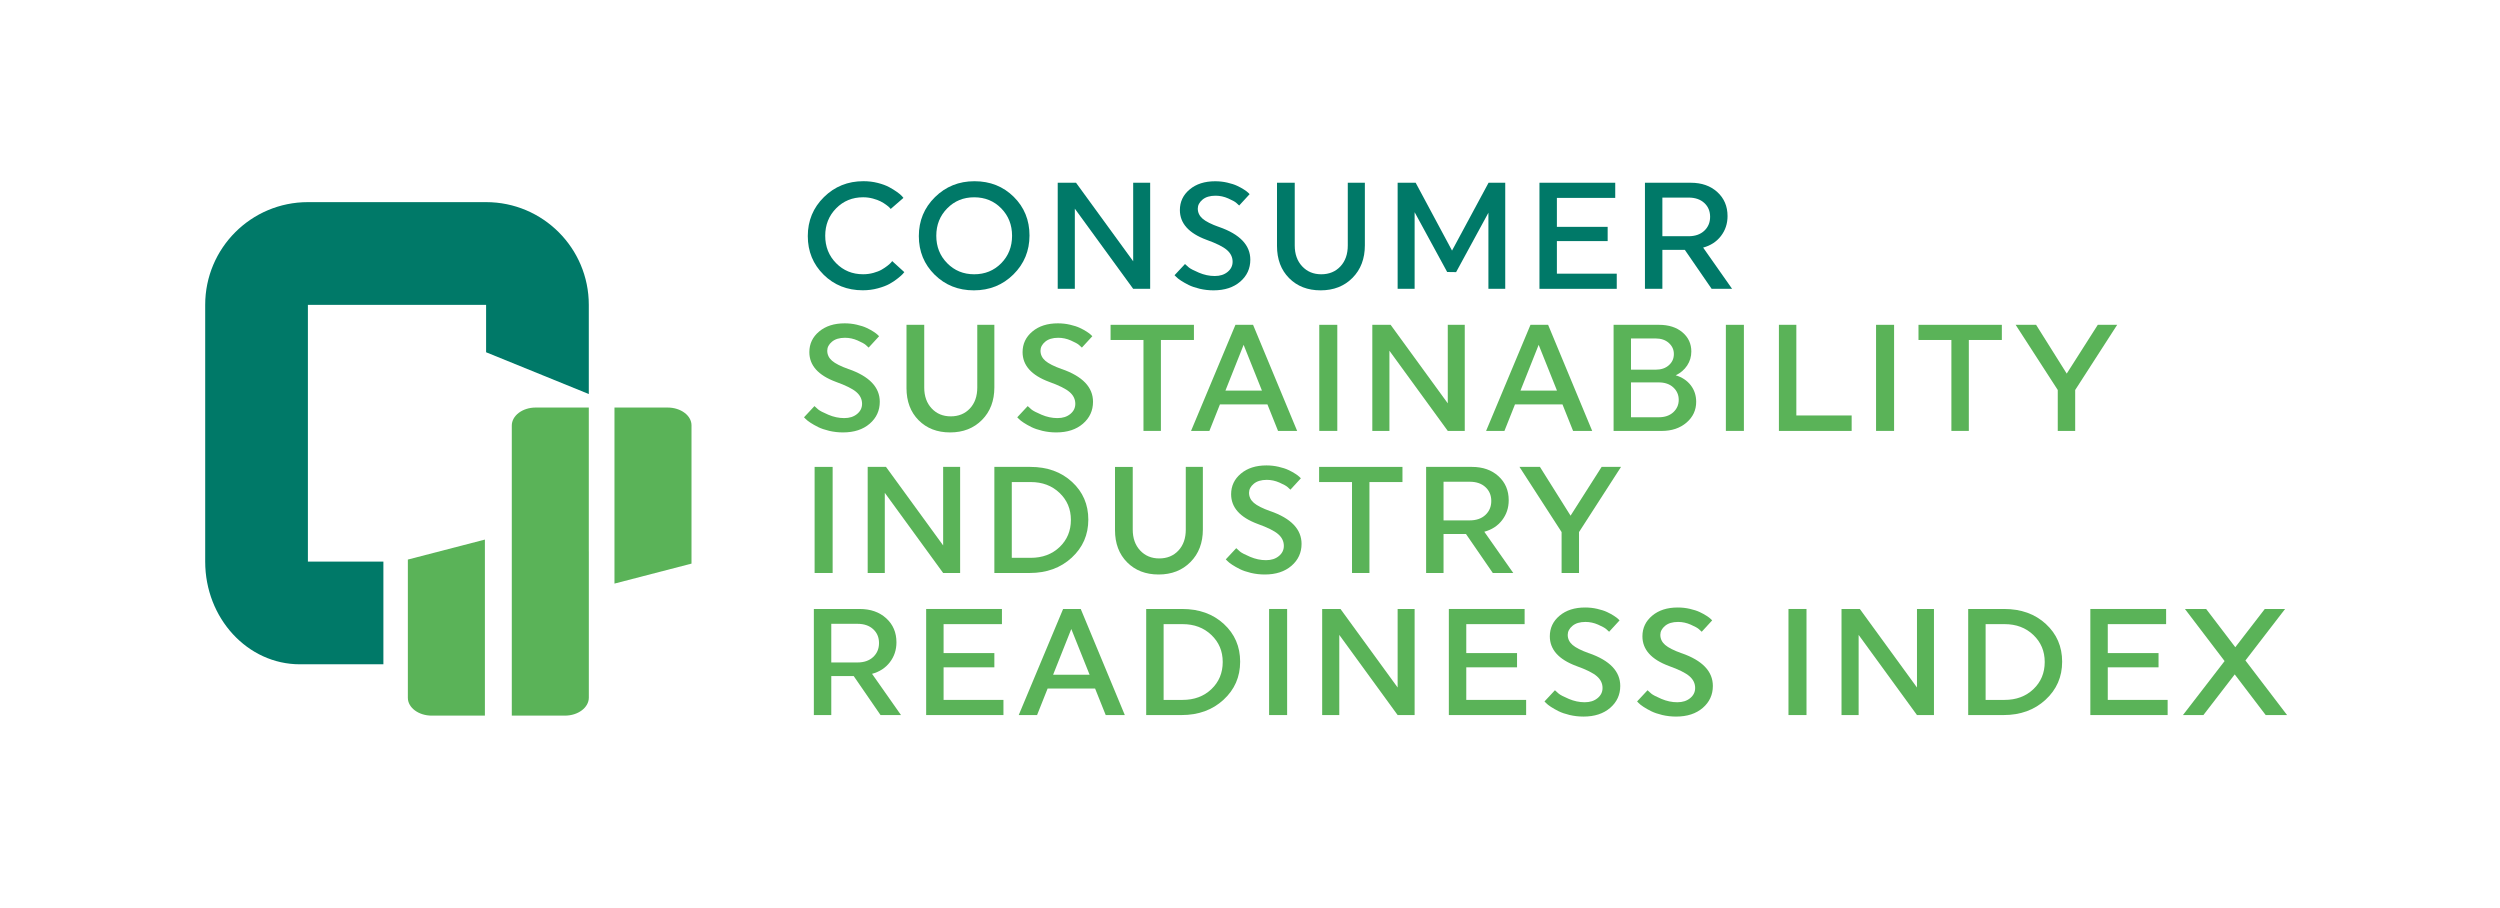 <svg xmlns="http://www.w3.org/2000/svg" id="Layer_1" data-name="Layer 1" viewBox="0 0 791.82 287.47"><defs><style>      .cls-1 {        fill: #007968;      }      .cls-2 {        fill: #5ab358;      }    </style></defs><g><path class="cls-1" d="m260.87,87.01c-3.34-3.3-5.02-7.38-5.02-12.24s1.7-8.98,5.11-12.34c3.41-3.36,7.58-5.04,12.5-5.04,1.6,0,3.12.18,4.56.55,1.44.37,2.63.81,3.58,1.32.94.51,1.78,1.02,2.5,1.54.72.51,1.24.94,1.56,1.3l.48.58-4.03,3.5c-.1-.1-.22-.23-.36-.41-.14-.18-.5-.47-1.06-.89-.56-.42-1.15-.78-1.78-1.1-.62-.32-1.43-.62-2.42-.89-.99-.27-2.03-.41-3.12-.41-3.39,0-6.24,1.17-8.54,3.5-2.3,2.34-3.46,5.23-3.46,8.69s1.15,6.35,3.46,8.69c2.3,2.34,5.15,3.5,8.54,3.5,1.12,0,2.21-.14,3.26-.43s1.93-.63,2.62-1.03c.69-.4,1.3-.81,1.82-1.22s.91-.76,1.15-1.03c.24-.27.36-.42.36-.46l3.84,3.5c-.13.16-.3.37-.53.62-.22.26-.74.71-1.56,1.37-.82.66-1.69,1.24-2.62,1.75-.93.51-2.15.98-3.67,1.39-1.52.42-3.11.62-4.78.62-4.93,0-9.06-1.65-12.41-4.94Z"></path><path class="cls-1" d="m308.65,57.4c4.96,0,9.1,1.65,12.43,4.94,3.33,3.3,4.99,7.38,4.99,12.24s-1.7,8.98-5.09,12.34c-3.39,3.36-7.57,5.04-12.53,5.04s-9.06-1.65-12.41-4.94c-3.34-3.3-5.02-7.38-5.02-12.24s1.7-8.98,5.11-12.34c3.41-3.36,7.58-5.04,12.5-5.04Zm-.1,29.47c3.42,0,6.28-1.17,8.57-3.5,2.29-2.33,3.43-5.23,3.43-8.69s-1.14-6.35-3.43-8.69c-2.29-2.33-5.14-3.5-8.57-3.5s-6.24,1.17-8.54,3.5c-2.3,2.34-3.46,5.23-3.46,8.69s1.15,6.35,3.46,8.69c2.3,2.34,5.15,3.5,8.54,3.5Z"></path><path class="cls-1" d="m358.91,91.48l-18.48-25.39v25.39h-5.42v-33.6h5.8l18.1,24.87v-24.87h5.38v33.6h-5.38Z"></path><path class="cls-1" d="m386.12,71.89c6.59,2.3,9.89,5.76,9.89,10.37,0,2.78-1.06,5.1-3.19,6.94-2.13,1.84-4.95,2.76-8.47,2.76-1.5,0-2.96-.17-4.37-.5-1.41-.34-2.58-.74-3.5-1.2-.93-.46-1.74-.93-2.45-1.39-.7-.46-1.22-.87-1.54-1.22l-.48-.48,3.31-3.55c.29.29.68.64,1.18,1.06.5.42,1.57.98,3.22,1.68,1.65.7,3.32,1.06,5.02,1.06s3.02-.43,4.08-1.3,1.58-1.94,1.58-3.22c0-1.44-.6-2.68-1.8-3.72-1.2-1.04-3.37-2.12-6.5-3.24-5.6-2.08-8.4-5.22-8.4-9.41,0-2.62,1.03-4.8,3.1-6.53,2.06-1.73,4.76-2.59,8.09-2.59,1.31,0,2.59.14,3.84.43,1.25.29,2.28.62,3.1,1.01.82.38,1.54.78,2.16,1.18.62.4,1.08.74,1.37,1.03l.43.43-3.31,3.6c-.22-.22-.54-.51-.94-.86-.4-.35-1.25-.82-2.54-1.39s-2.63-.86-4.01-.86c-1.76,0-3.14.42-4.13,1.25-.99.83-1.49,1.78-1.49,2.83,0,1.25.5,2.31,1.51,3.19,1.01.88,2.76,1.77,5.26,2.66Z"></path><path class="cls-1" d="m426.87,57.88h5.42v19.82c0,4.22-1.3,7.66-3.91,10.3-2.61,2.64-5.98,3.96-10.1,3.96s-7.42-1.29-9.98-3.86c-2.56-2.58-3.84-5.98-3.84-10.2v-20.02h5.62v19.87c0,2.72.78,4.92,2.35,6.6,1.57,1.68,3.58,2.52,6.05,2.52s4.52-.83,6.07-2.5c1.55-1.66,2.33-3.87,2.33-6.62v-19.87Z"></path><path class="cls-1" d="m458.36,86.15l-10.31-18.94v24.27h-5.38v-33.6h5.71l11.52,21.49,11.57-21.49h5.28v33.6h-5.33v-24.1l-10.23,18.81-2.83-.04Z"></path><path class="cls-1" d="m512.07,91.48h-24.48v-33.6h24v4.8h-18.48v9.17h16.08v4.51h-16.08v10.32h18.96v4.8Z"></path><path class="cls-1" d="m521,91.48v-33.6h14.5c3.46,0,6.26.98,8.42,2.95,2.16,1.97,3.24,4.5,3.24,7.61,0,2.4-.7,4.5-2.09,6.31-1.39,1.81-3.27,3.03-5.64,3.67l9.17,13.06h-6.48l-8.49-12.34h-7.11v12.34h-5.52Zm13.82-28.9h-8.3v12.24h8.3c2.08,0,3.74-.58,4.97-1.73,1.23-1.15,1.85-2.62,1.85-4.42s-.62-3.26-1.85-4.39c-1.23-1.13-2.89-1.7-4.97-1.7Z"></path><path class="cls-2" d="m268.76,116.89c6.59,2.3,9.89,5.76,9.89,10.37,0,2.78-1.06,5.1-3.19,6.94-2.13,1.84-4.95,2.76-8.47,2.76-1.5,0-2.96-.17-4.37-.5-1.41-.34-2.58-.74-3.5-1.2-.93-.46-1.74-.93-2.45-1.39-.7-.46-1.22-.87-1.54-1.22l-.48-.48,3.31-3.55c.29.29.68.64,1.18,1.06.5.42,1.57.98,3.22,1.68,1.65.7,3.32,1.06,5.02,1.06s3.02-.43,4.08-1.3,1.58-1.94,1.58-3.22c0-1.44-.6-2.68-1.8-3.72-1.2-1.04-3.37-2.12-6.5-3.24-5.6-2.08-8.4-5.22-8.4-9.41,0-2.62,1.03-4.8,3.1-6.53,2.06-1.73,4.76-2.59,8.09-2.59,1.31,0,2.59.14,3.84.43,1.25.29,2.28.62,3.1,1.01.82.38,1.54.78,2.16,1.18.62.4,1.08.74,1.37,1.03l.43.43-3.31,3.6c-.22-.22-.54-.51-.94-.86-.4-.35-1.25-.82-2.54-1.39s-2.63-.86-4.01-.86c-1.76,0-3.14.42-4.13,1.25-.99.83-1.49,1.78-1.49,2.83,0,1.25.5,2.31,1.51,3.19,1.01.88,2.76,1.77,5.26,2.66Z"></path><path class="cls-2" d="m309.52,102.88h5.42v19.82c0,4.22-1.3,7.66-3.91,10.3-2.61,2.64-5.98,3.96-10.1,3.96s-7.42-1.29-9.98-3.86c-2.56-2.58-3.84-5.98-3.84-10.2v-20.02h5.62v19.87c0,2.72.78,4.92,2.35,6.6,1.57,1.68,3.58,2.52,6.05,2.52s4.52-.83,6.07-2.5c1.55-1.66,2.33-3.87,2.33-6.62v-19.87Z"></path><path class="cls-2" d="m336.3,116.89c6.59,2.3,9.89,5.76,9.89,10.37,0,2.78-1.06,5.1-3.19,6.94-2.13,1.84-4.95,2.76-8.47,2.76-1.5,0-2.96-.17-4.37-.5-1.41-.34-2.58-.74-3.5-1.2-.93-.46-1.74-.93-2.45-1.39-.7-.46-1.22-.87-1.54-1.22l-.48-.48,3.31-3.55c.29.29.68.64,1.18,1.06.5.42,1.57.98,3.22,1.68,1.65.7,3.32,1.06,5.02,1.06s3.02-.43,4.08-1.3,1.58-1.94,1.58-3.22c0-1.44-.6-2.68-1.8-3.72-1.2-1.04-3.37-2.12-6.5-3.24-5.6-2.08-8.4-5.22-8.4-9.41,0-2.62,1.03-4.8,3.1-6.53,2.06-1.73,4.76-2.59,8.09-2.59,1.31,0,2.59.14,3.84.43,1.25.29,2.28.62,3.1,1.01.82.38,1.54.78,2.16,1.18.62.4,1.08.74,1.37,1.03l.43.43-3.31,3.6c-.22-.22-.54-.51-.94-.86-.4-.35-1.25-.82-2.54-1.39s-2.63-.86-4.01-.86c-1.76,0-3.14.42-4.13,1.25-.99.83-1.49,1.78-1.49,2.83,0,1.25.5,2.31,1.51,3.19,1.01.88,2.76,1.77,5.26,2.66Z"></path><path class="cls-2" d="m378.15,107.68h-10.46v28.8h-5.52v-28.8h-10.42v-4.8h26.4v4.8Z"></path><path class="cls-2" d="m396.88,102.88l13.96,33.6h-6.05l-3.36-8.4h-15.04l-3.34,8.4h-5.81l14.06-33.6h5.57Zm-2.99,6.34l-5.76,14.49h11.56l-5.8-14.49Z"></path><path class="cls-2" d="m417.85,136.48v-33.6h5.71v33.6h-5.71Z"></path><path class="cls-2" d="m458.55,136.48l-18.48-25.39v25.39h-5.42v-33.6h5.8l18.1,24.87v-24.87h5.38v33.6h-5.38Z"></path><path class="cls-2" d="m490.33,102.88l13.96,33.6h-6.05l-3.36-8.4h-15.04l-3.34,8.4h-5.81l14.06-33.6h5.57Zm-2.99,6.34l-5.76,14.49h11.56l-5.8-14.49Z"></path><path class="cls-2" d="m511.06,102.88h14.4c3.07,0,5.54.79,7.42,2.38,1.87,1.58,2.81,3.61,2.81,6.07,0,1.63-.44,3.11-1.32,4.44-.88,1.33-2.09,2.36-3.62,3.1,2.02.61,3.6,1.66,4.75,3.14,1.15,1.49,1.73,3.24,1.73,5.26,0,2.62-1.02,4.82-3.07,6.58-2.05,1.76-4.67,2.64-7.87,2.64h-15.22v-33.6Zm5.52,14.21h7.78c1.76,0,3.17-.47,4.22-1.42,1.06-.94,1.58-2.12,1.58-3.53s-.53-2.54-1.58-3.5c-1.06-.96-2.46-1.44-4.22-1.44h-7.78v9.89Zm0,4.03v11.04h8.78c1.92,0,3.46-.53,4.61-1.58,1.15-1.06,1.73-2.37,1.73-3.94s-.58-2.88-1.73-3.94c-1.15-1.06-2.69-1.58-4.61-1.58h-8.78Z"></path><path class="cls-2" d="m546.63,136.48v-33.6h5.71v33.6h-5.71Z"></path><path class="cls-2" d="m586.47,136.48h-23.04v-33.6h5.52v28.7h17.52v4.9Z"></path><path class="cls-2" d="m594.2,136.48v-33.6h5.71v33.6h-5.71Z"></path><path class="cls-2" d="m634.04,107.68h-10.46v28.8h-5.52v-28.8h-10.42v-4.8h26.4v4.8Z"></path><path class="cls-2" d="m651.75,136.48v-12.96l-13.34-20.64h6.48l9.7,15.45,9.84-15.45h6.14l-13.3,20.64v12.96h-5.52Z"></path><path class="cls-2" d="m258.01,181.48v-33.6h5.71v33.6h-5.71Z"></path><path class="cls-2" d="m298.72,181.48l-18.48-25.39v25.39h-5.42v-33.6h5.8l18.1,24.87v-24.87h5.38v33.6h-5.38Z"></path><path class="cls-2" d="m314.94,147.88h11.38c5.38,0,9.78,1.58,13.22,4.75,3.44,3.17,5.16,7.15,5.16,11.95s-1.75,8.82-5.26,12.05c-3.5,3.23-7.94,4.85-13.32,4.85h-11.18v-33.6Zm5.52,4.8v24h6c3.71,0,6.76-1.14,9.14-3.41,2.38-2.27,3.58-5.14,3.58-8.59s-1.2-6.28-3.6-8.57c-2.4-2.29-5.44-3.43-9.12-3.43h-6Z"></path><path class="cls-2" d="m375.56,147.88h5.42v19.82c0,4.22-1.3,7.66-3.91,10.3-2.61,2.64-5.98,3.96-10.1,3.96s-7.42-1.29-9.98-3.86c-2.56-2.58-3.84-5.98-3.84-10.2v-20.02h5.62v19.87c0,2.72.78,4.92,2.35,6.6,1.57,1.68,3.58,2.52,6.05,2.52s4.52-.83,6.07-2.5c1.55-1.66,2.33-3.87,2.33-6.62v-19.87Z"></path><path class="cls-2" d="m402.35,161.89c6.59,2.3,9.89,5.76,9.89,10.37,0,2.78-1.06,5.1-3.19,6.94-2.13,1.84-4.95,2.76-8.47,2.76-1.5,0-2.96-.17-4.37-.5-1.41-.34-2.58-.74-3.5-1.2-.93-.46-1.74-.93-2.45-1.39-.7-.46-1.22-.87-1.54-1.22l-.48-.48,3.31-3.55c.29.29.68.64,1.18,1.06.5.42,1.57.98,3.22,1.68,1.65.7,3.32,1.06,5.02,1.06s3.02-.43,4.08-1.3,1.58-1.94,1.58-3.22c0-1.44-.6-2.68-1.8-3.72-1.2-1.04-3.37-2.12-6.5-3.24-5.6-2.08-8.4-5.22-8.4-9.41,0-2.62,1.03-4.8,3.1-6.53,2.06-1.73,4.76-2.59,8.09-2.59,1.31,0,2.59.14,3.84.43,1.25.29,2.28.62,3.1,1.01.82.38,1.54.78,2.16,1.18.62.4,1.08.74,1.37,1.03l.43.43-3.31,3.6c-.22-.22-.54-.51-.94-.86-.4-.35-1.25-.82-2.54-1.39s-2.63-.86-4.01-.86c-1.76,0-3.14.42-4.13,1.25-.99.83-1.49,1.78-1.49,2.83,0,1.25.5,2.31,1.51,3.19,1.01.88,2.76,1.77,5.26,2.66Z"></path><path class="cls-2" d="m444.2,152.68h-10.46v28.8h-5.52v-28.8h-10.42v-4.8h26.4v4.8Z"></path><path class="cls-2" d="m451.69,181.48v-33.6h14.5c3.46,0,6.26.98,8.42,2.95,2.16,1.97,3.24,4.5,3.24,7.61,0,2.4-.7,4.5-2.09,6.31-1.39,1.81-3.27,3.03-5.64,3.67l9.17,13.06h-6.48l-8.49-12.34h-7.11v12.34h-5.52Zm13.82-28.9h-8.3v12.24h8.3c2.08,0,3.74-.58,4.97-1.73,1.23-1.15,1.85-2.62,1.85-4.42s-.62-3.26-1.85-4.39c-1.23-1.13-2.89-1.7-4.97-1.7Z"></path><path class="cls-2" d="m494.6,181.48v-12.96l-13.34-20.64h6.48l9.7,15.45,9.84-15.45h6.14l-13.3,20.64v12.96h-5.52Z"></path><path class="cls-2" d="m257.77,226.48v-33.6h14.5c3.46,0,6.26.98,8.42,2.95,2.16,1.97,3.24,4.5,3.24,7.61,0,2.4-.7,4.5-2.09,6.31-1.39,1.81-3.27,3.03-5.64,3.67l9.17,13.06h-6.48l-8.49-12.34h-7.11v12.34h-5.52Zm13.82-28.9h-8.3v12.24h8.3c2.08,0,3.74-.58,4.97-1.73,1.23-1.15,1.85-2.62,1.85-4.42s-.62-3.26-1.85-4.39c-1.23-1.13-2.89-1.7-4.97-1.7Z"></path><path class="cls-2" d="m317.82,226.48h-24.48v-33.6h24v4.8h-18.48v9.17h16.08v4.51h-16.08v10.32h18.96v4.8Z"></path><path class="cls-2" d="m342.3,192.88l13.96,33.6h-6.05l-3.36-8.4h-15.04l-3.34,8.4h-5.81l14.06-33.6h5.57Zm-2.99,6.34l-5.76,14.49h11.56l-5.8-14.49Z"></path><path class="cls-2" d="m363.03,192.88h11.38c5.38,0,9.78,1.58,13.22,4.75,3.44,3.17,5.16,7.15,5.16,11.95s-1.75,8.82-5.26,12.05c-3.5,3.23-7.94,4.85-13.32,4.85h-11.18v-33.6Zm5.52,4.8v24h6c3.71,0,6.76-1.14,9.14-3.41,2.38-2.27,3.58-5.14,3.58-8.59s-1.2-6.28-3.6-8.57c-2.4-2.29-5.44-3.43-9.12-3.43h-6Z"></path><path class="cls-2" d="m401.96,226.48v-33.6h5.71v33.6h-5.71Z"></path><path class="cls-2" d="m442.67,226.48l-18.48-25.39v25.39h-5.42v-33.6h5.8l18.1,24.87v-24.87h5.38v33.6h-5.38Z"></path><path class="cls-2" d="m483.37,226.48h-24.48v-33.6h24v4.8h-18.48v9.17h16.08v4.51h-16.08v10.32h18.96v4.8Z"></path><path class="cls-2" d="m503.29,206.89c6.59,2.3,9.89,5.76,9.89,10.37,0,2.78-1.06,5.1-3.19,6.94-2.13,1.84-4.95,2.76-8.47,2.76-1.5,0-2.96-.17-4.37-.5-1.41-.34-2.58-.74-3.5-1.2-.93-.46-1.74-.93-2.45-1.39-.7-.46-1.22-.87-1.54-1.22l-.48-.48,3.31-3.55c.29.29.68.64,1.18,1.06.5.42,1.57.98,3.22,1.68,1.65.7,3.32,1.06,5.02,1.06s3.02-.43,4.08-1.3,1.58-1.94,1.58-3.22c0-1.44-.6-2.68-1.8-3.72-1.2-1.04-3.37-2.12-6.5-3.24-5.6-2.08-8.4-5.22-8.4-9.41,0-2.62,1.03-4.8,3.1-6.53,2.06-1.73,4.76-2.59,8.09-2.59,1.31,0,2.59.14,3.84.43,1.25.29,2.28.62,3.1,1.01.82.38,1.54.78,2.16,1.18.62.4,1.08.74,1.37,1.03l.43.43-3.31,3.6c-.22-.22-.54-.51-.94-.86-.4-.35-1.25-.82-2.54-1.39s-2.63-.86-4.01-.86c-1.76,0-3.14.42-4.13,1.25-.99.83-1.49,1.78-1.49,2.83,0,1.25.5,2.31,1.51,3.19,1.01.88,2.76,1.77,5.26,2.66Z"></path><path class="cls-2" d="m532.62,206.89c6.59,2.3,9.89,5.76,9.89,10.37,0,2.78-1.06,5.1-3.19,6.94-2.13,1.84-4.95,2.76-8.47,2.76-1.5,0-2.96-.17-4.37-.5-1.41-.34-2.58-.74-3.5-1.2-.93-.46-1.74-.93-2.45-1.39-.7-.46-1.22-.87-1.54-1.22l-.48-.48,3.31-3.55c.29.29.68.64,1.18,1.06.5.42,1.57.98,3.22,1.68,1.65.7,3.32,1.06,5.02,1.06s3.02-.43,4.08-1.3,1.58-1.94,1.58-3.22c0-1.44-.6-2.68-1.8-3.72-1.2-1.04-3.37-2.12-6.5-3.24-5.6-2.08-8.4-5.22-8.4-9.41,0-2.62,1.03-4.8,3.1-6.53,2.06-1.73,4.76-2.59,8.09-2.59,1.31,0,2.59.14,3.84.43,1.25.29,2.28.62,3.1,1.01.82.38,1.54.78,2.16,1.18.62.4,1.08.74,1.37,1.03l.43.43-3.31,3.6c-.22-.22-.54-.51-.94-.86-.4-.35-1.25-.82-2.54-1.39s-2.63-.86-4.01-.86c-1.76,0-3.14.42-4.13,1.25-.99.83-1.49,1.78-1.49,2.83,0,1.25.5,2.31,1.51,3.19,1.01.88,2.76,1.77,5.26,2.66Z"></path><path class="cls-2" d="m566.46,226.48v-33.6h5.71v33.6h-5.71Z"></path><path class="cls-2" d="m607.16,226.48l-18.48-25.39v25.39h-5.42v-33.6h5.8l18.1,24.87v-24.87h5.38v33.6h-5.38Z"></path><path class="cls-2" d="m623.38,192.88h11.38c5.38,0,9.78,1.58,13.22,4.75,3.44,3.17,5.16,7.15,5.16,11.95s-1.75,8.82-5.26,12.05c-3.5,3.23-7.94,4.85-13.32,4.85h-11.18v-33.6Zm5.52,4.8v24h6c3.71,0,6.76-1.14,9.14-3.41,2.38-2.27,3.58-5.14,3.58-8.59s-1.2-6.28-3.6-8.57c-2.4-2.29-5.44-3.43-9.12-3.43h-6Z"></path><path class="cls-2" d="m686.55,226.48h-24.48v-33.6h24v4.8h-18.48v9.17h16.08v4.51h-16.08v10.32h18.96v4.8Z"></path><path class="cls-2" d="m717.61,226.48l-9.81-12.88-9.92,12.88h-6.48l13.19-17.1-12.56-16.5h6.72l9.23,12.11,9.34-12.11h6.43l-12.56,16.31,13.19,17.29h-6.77Z"></path></g><g><path class="cls-1" d="m153.96,64.02h-56.44c-17.96,0-32.53,14.56-32.53,32.53h0v81.32c0,17.96,13.43,32.53,29.98,32.53h26.46v-32.53h-23.91v-81.32h56.44v15.02l32.53,13.23v-28.25h0c0-17.96-14.56-32.53-32.53-32.53Z"></path><g><path class="cls-2" d="m153.57,226.66h-16.82c-4.18,0-7.57-2.53-7.57-5.64v-43.79l24.4-6.33v55.76Z"></path><path class="cls-2" d="m186.49,174.66v-45.58h-16.82c-4.18,0-7.57,2.56-7.57,5.71v45.9h0v45.97h16.83c4.18,0,7.57-2.56,7.57-5.71v-46.3h0Z"></path><path class="cls-2" d="m194.62,129.08h16.83c4.18,0,7.57,2.53,7.57,5.64v43.79l-24.4,6.33v-55.76Z"></path></g></g></svg>